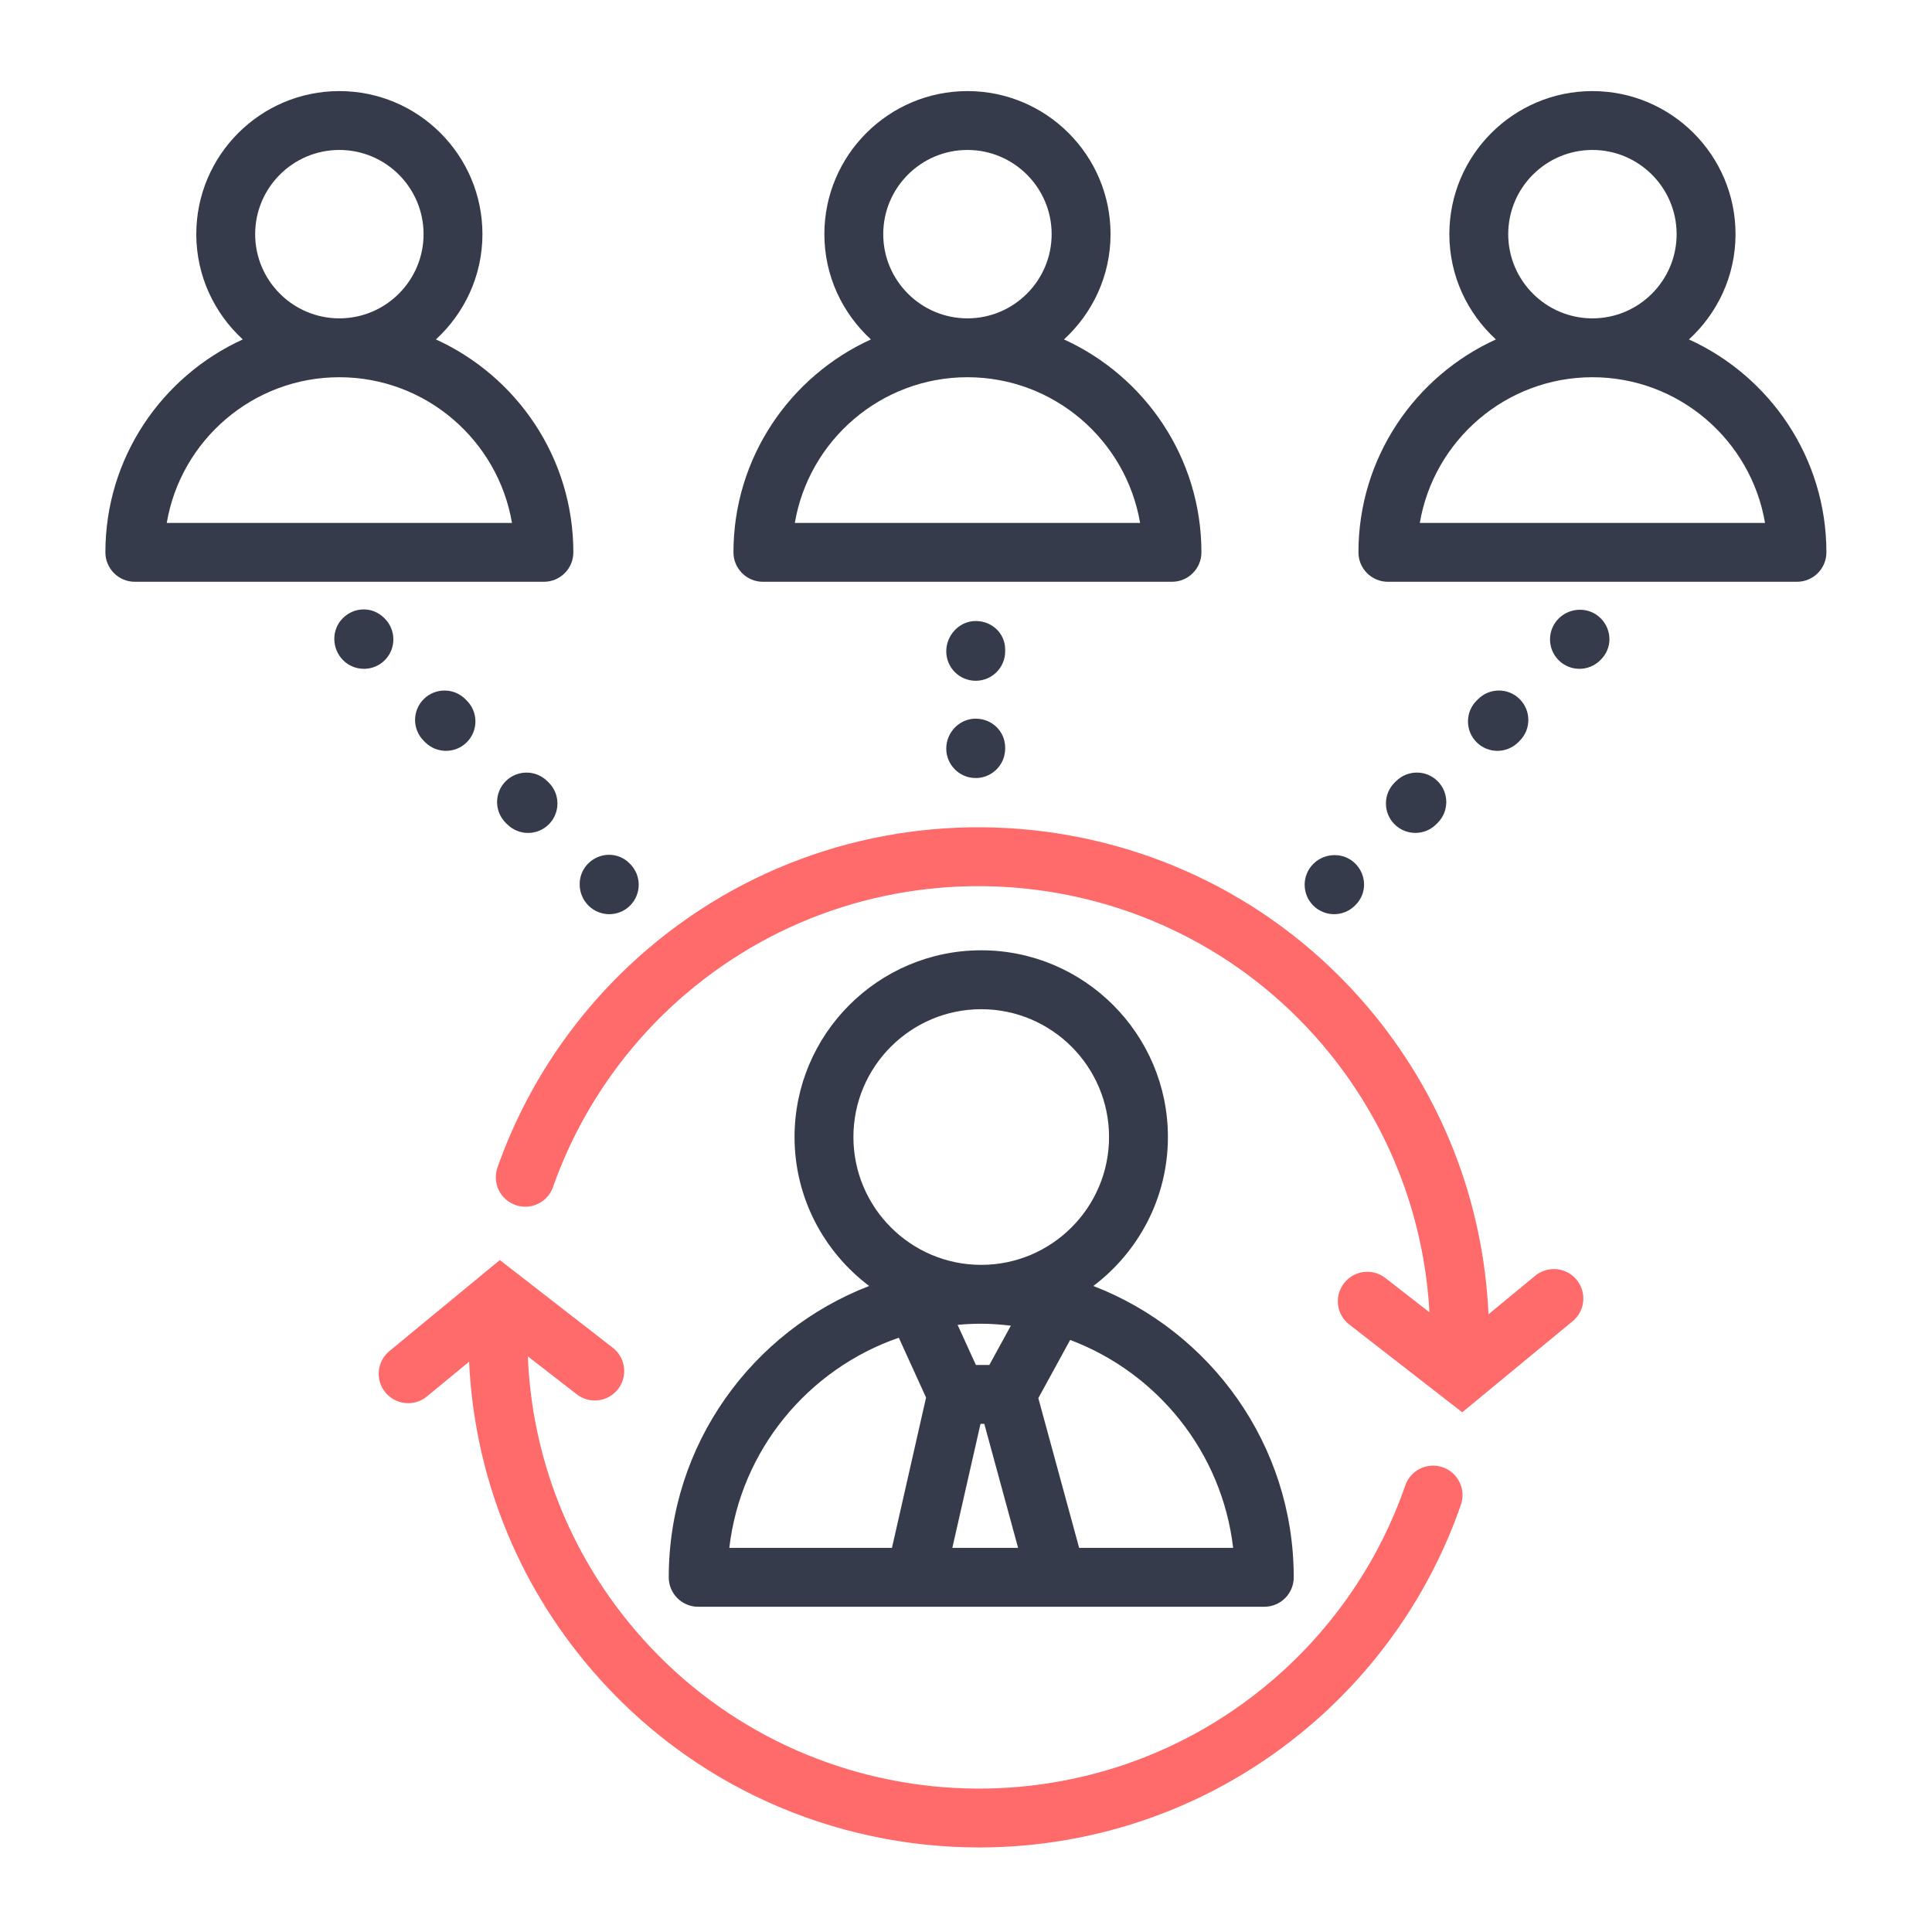 <svg width="55" height="55" viewBox="0 0 55 55" fill="none" xmlns="http://www.w3.org/2000/svg">
<path d="M19.038 44.903C19.038 45.366 19.412 45.741 19.876 45.741H25.011H31.178H35.991C36.455 45.741 36.83 45.366 36.83 44.903C36.83 41.124 34.456 37.895 31.125 36.609C32.411 35.638 33.248 34.101 33.248 32.368C33.248 29.438 30.864 27.053 27.933 27.053C25.003 27.053 22.619 29.438 22.619 32.368C22.619 34.101 23.456 35.638 24.743 36.609C21.411 37.895 19.038 41.124 19.038 44.903ZM27.111 44.065L27.913 40.534H28.021L28.983 44.065H27.111ZM27.933 37.684C28.219 37.684 28.5 37.706 28.777 37.739L28.164 38.858H27.782L27.261 37.716C27.483 37.694 27.707 37.684 27.933 37.684ZM35.105 44.065H30.721L29.559 39.802L30.465 38.146C32.949 39.08 34.788 41.342 35.105 44.065ZM24.295 32.368C24.295 30.363 25.927 28.73 27.933 28.73C29.94 28.73 31.572 30.363 31.572 32.368C31.572 34.375 29.94 36.008 27.933 36.008C25.927 36.008 24.295 34.375 24.295 32.368ZM25.587 38.082L26.363 39.786L25.392 44.065H20.762C21.086 41.276 23.01 38.972 25.587 38.082ZM28.615 18.492C28.615 18.03 28.24 17.679 27.776 17.679C27.313 17.679 26.938 18.079 26.938 18.542C26.938 19.005 27.313 19.38 27.776 19.38C28.24 19.38 28.615 19.005 28.615 18.542V18.492ZM27.776 20.459C27.313 20.459 26.938 20.848 26.938 21.311C26.938 21.773 27.313 22.149 27.776 22.149C28.24 22.149 28.615 21.773 28.615 21.311V21.283C28.615 20.821 28.24 20.459 27.776 20.459ZM10.953 17.609L10.933 17.59C10.606 17.262 10.085 17.271 9.758 17.6C9.43 17.927 9.44 18.468 9.768 18.795C9.931 18.959 10.146 19.04 10.361 19.04C10.575 19.04 10.79 18.959 10.953 18.795C11.28 18.467 11.28 17.937 10.953 17.609ZM14.395 22.241C14.068 22.57 14.07 23.1 14.399 23.427L14.441 23.468C14.604 23.63 14.818 23.712 15.031 23.712C15.246 23.712 15.462 23.63 15.626 23.465C15.952 23.136 15.95 22.605 15.622 22.279L15.58 22.238C15.252 21.912 14.721 21.913 14.395 22.241ZM12.06 19.905C11.733 20.233 11.735 20.764 12.064 21.09L12.105 21.132C12.269 21.294 12.483 21.375 12.696 21.375C12.911 21.375 13.127 21.293 13.291 21.128C13.617 20.8 13.615 20.269 13.287 19.943L13.245 19.901C12.917 19.576 12.386 19.577 12.06 19.905ZM17.344 26.025C17.559 26.025 17.774 25.943 17.937 25.78C18.265 25.452 18.265 24.922 17.937 24.594L17.918 24.575C17.59 24.247 17.07 24.257 16.742 24.585C16.415 24.912 16.425 25.453 16.752 25.78C16.916 25.943 17.13 26.025 17.344 26.025ZM44.371 17.609C44.044 17.937 44.044 18.467 44.371 18.794C44.535 18.958 44.749 19.04 44.964 19.04C45.178 19.04 45.393 18.958 45.557 18.794L45.576 18.775C45.904 18.448 45.894 17.927 45.566 17.599C45.239 17.271 44.698 17.282 44.371 17.609ZM40.883 23.468L40.925 23.427C41.254 23.1 41.255 22.57 40.929 22.241C40.603 21.912 40.072 21.912 39.744 22.237L39.702 22.278C39.373 22.605 39.372 23.136 39.698 23.464C39.862 23.629 40.077 23.711 40.293 23.711C40.506 23.712 40.72 23.63 40.883 23.468ZM43.219 21.132L43.261 21.091C43.589 20.765 43.591 20.234 43.265 19.905C42.939 19.577 42.407 19.576 42.08 19.901L42.038 19.943C41.709 20.269 41.707 20.8 42.034 21.128C42.197 21.293 42.413 21.375 42.628 21.375C42.842 21.375 43.055 21.294 43.219 21.132ZM37.979 26.025C38.194 26.025 38.408 25.943 38.572 25.78L38.592 25.76C38.919 25.433 38.909 24.912 38.582 24.584C38.254 24.256 37.714 24.267 37.386 24.594C37.059 24.922 37.059 25.452 37.386 25.78C37.55 25.943 37.765 26.025 37.979 26.025ZM21.718 16.562H33.364C33.827 16.562 34.202 16.186 34.202 15.724C34.202 13.031 32.593 10.712 30.289 9.663C31.102 8.918 31.615 7.852 31.615 6.666C31.615 4.419 29.787 2.593 27.541 2.593C25.296 2.593 23.468 4.42 23.468 6.666C23.468 7.852 23.981 8.918 24.793 9.663C22.489 10.712 20.88 13.031 20.88 15.724C20.88 16.186 21.256 16.562 21.718 16.562ZM25.144 6.666C25.144 5.344 26.219 4.269 27.541 4.269C28.863 4.269 29.938 5.344 29.938 6.666C29.938 7.987 28.863 9.063 27.541 9.063C26.219 9.063 25.144 7.987 25.144 6.666ZM27.541 10.739C30.004 10.739 32.056 12.535 32.456 14.886H22.627C23.027 12.535 25.078 10.739 27.541 10.739ZM48.081 9.663C48.894 8.918 49.407 7.852 49.407 6.666C49.407 4.419 47.579 2.593 45.333 2.593C43.087 2.593 41.26 4.42 41.26 6.666C41.26 7.852 41.773 8.918 42.585 9.663C40.281 10.712 38.672 13.031 38.672 15.724C38.672 16.186 39.047 16.562 39.51 16.562H51.156C51.619 16.562 51.994 16.186 51.994 15.724C51.994 13.031 50.386 10.712 48.081 9.663ZM42.936 6.666C42.936 5.344 44.011 4.269 45.333 4.269C46.655 4.269 47.73 5.344 47.73 6.666C47.73 7.987 46.655 9.063 45.333 9.063C44.011 9.063 42.936 7.987 42.936 6.666ZM40.419 14.886C40.818 12.535 42.87 10.739 45.333 10.739C47.796 10.739 49.847 12.535 50.247 14.886H40.419ZM16.322 15.724C16.322 13.031 14.713 10.712 12.409 9.663C13.221 8.918 13.734 7.852 13.734 6.666C13.734 4.419 11.907 2.593 9.661 2.593C7.415 2.593 5.588 4.42 5.588 6.666C5.588 7.852 6.101 8.918 6.912 9.663C4.609 10.712 3 13.031 3 15.724C3 16.186 3.375 16.562 3.838 16.562H15.484C15.947 16.562 16.322 16.186 16.322 15.724ZM7.264 6.666C7.264 5.344 8.339 4.269 9.661 4.269C10.983 4.269 12.058 5.344 12.058 6.666C12.058 7.987 10.983 9.063 9.661 9.063C8.339 9.063 7.264 7.987 7.264 6.666ZM4.747 14.886C5.146 12.535 7.198 10.739 9.66 10.739C12.123 10.739 14.175 12.535 14.575 14.886H4.747Z" fill="#353B4A"/>
<path d="M41.072 41.77C40.633 41.618 40.157 41.85 40.005 42.288C39.261 44.439 37.947 46.361 36.207 47.847C30.817 52.447 22.689 51.805 18.089 46.415C16.204 44.208 15.143 41.477 15.026 38.612L16.419 39.693C16.783 39.977 17.31 39.911 17.594 39.545C17.878 39.179 17.812 38.652 17.446 38.369L14.23 35.871L11.086 38.462C10.729 38.756 10.678 39.284 10.972 39.641C11.138 39.842 11.378 39.946 11.62 39.946C11.807 39.946 11.996 39.884 12.152 39.755L13.354 38.765C13.503 41.974 14.702 45.03 16.814 47.503C19.683 50.866 23.766 52.593 27.874 52.593C31.21 52.593 34.564 51.452 37.295 49.121C39.262 47.442 40.747 45.269 41.589 42.836C41.741 42.399 41.509 41.922 41.072 41.77ZM43.703 36.319L42.374 37.416C42.232 34.194 41.027 31.117 38.913 28.64C33.712 22.548 24.524 21.821 18.432 27.022C16.484 28.686 15.008 30.834 14.162 33.236C14.009 33.673 14.238 34.152 14.675 34.305C15.113 34.458 15.59 34.229 15.743 33.793C16.491 31.669 17.797 29.769 19.52 28.297C24.91 23.698 33.037 24.34 37.638 29.729C39.478 31.885 40.539 34.557 40.693 37.357L39.438 36.382C39.072 36.097 38.546 36.164 38.262 36.53C37.978 36.896 38.044 37.422 38.41 37.706L41.627 40.205L44.77 37.612C45.127 37.318 45.177 36.789 44.883 36.433C44.589 36.075 44.061 36.025 43.703 36.319Z" fill="#FF6B6B"/>
</svg>
